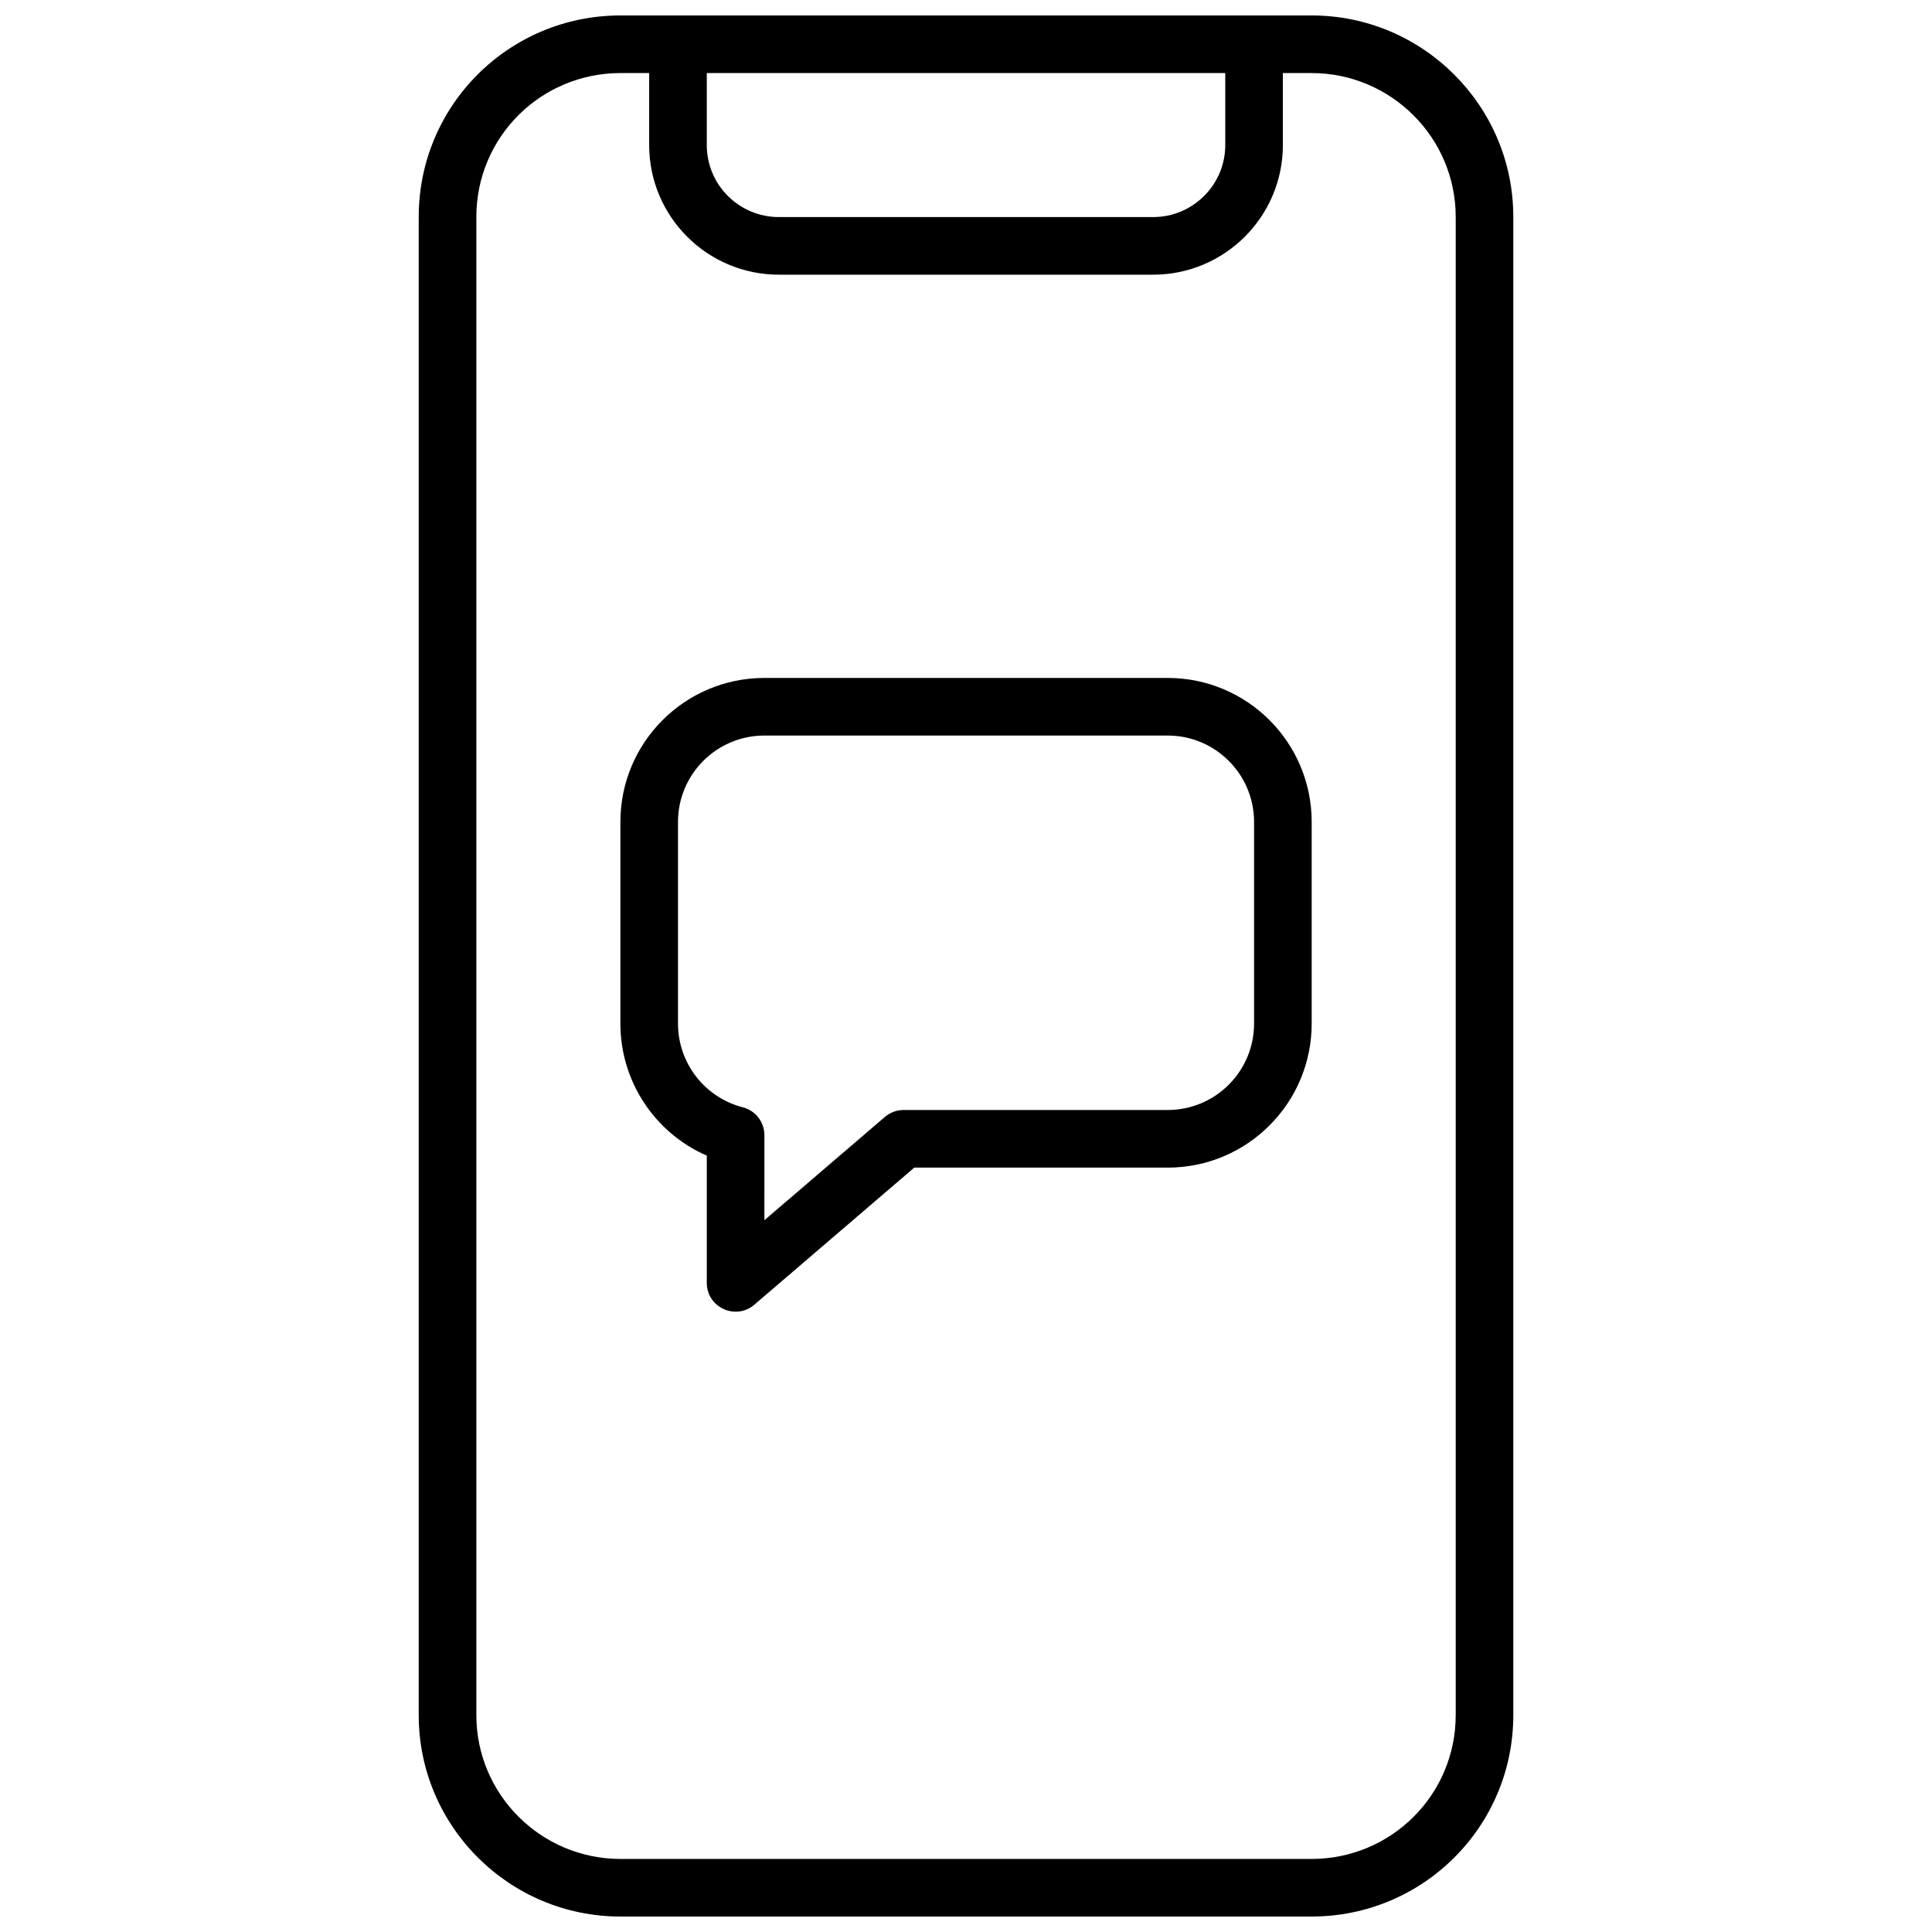 <?xml version="1.0" encoding="UTF-8"?>
<!-- Uploaded to: ICON Repo, www.svgrepo.com, Generator: ICON Repo Mixer Tools -->
<svg width="800px" height="800px" version="1.1" viewBox="144 144 512 512" xmlns="http://www.w3.org/2000/svg">
 <defs>
  <clipPath id="a">
   <path d="m254 148.09h292v503.81h-292z"/>
  </clipPath>
 </defs>
 <g clip-path="url(#a)">
  <path d="m545.04 598.52c0 29.516-23.883 53.383-53.477 53.383h-183.12c-29.516 0-53.477-23.922-53.477-53.375v-397.06c0-29.512 23.883-53.375 53.477-53.375h183.12c29.508 0 53.477 23.953 53.477 53.387zm-229-435.16h-7.594c-21.164 0-38.207 17.031-38.207 38.109v397.06c0 21.016 17.117 38.109 38.207 38.109h183.12c21.164 0 38.211-17.035 38.211-38.117v-397.04c0-21-17.133-38.121-38.211-38.121h-7.594v19.086c0 18.953-15.414 34.352-34.398 34.352h-99.137c-18.996 0-34.398-15.375-34.398-34.352zm15.266 0v19.086c0 10.539 8.562 19.082 19.133 19.082h99.137c10.559 0 19.133-8.566 19.133-19.082v-19.086zm12.602 326.4c-4.953 4.246-12.602 0.727-12.602-5.797v-33.707c-13.652-5.953-22.898-19.551-22.898-34.992v-53.434c0-21.082 17.086-38.168 38.164-38.168h106.87c21.078 0 38.168 17.086 38.168 38.168v53.434c0 21.078-17.09 38.168-38.168 38.168h-67.152zm2.664-22.391 31.93-27.367c1.383-1.188 3.144-1.84 4.969-1.84h69.973c12.648 0 22.898-10.25 22.898-22.898v-53.434c0-12.648-10.25-22.902-22.898-22.902h-106.87c-12.645 0-22.898 10.254-22.898 22.902v53.434c0 10.508 7.141 19.598 17.168 22.18 3.375 0.867 5.731 3.91 5.731 7.391z"/>
 </g>
</svg>